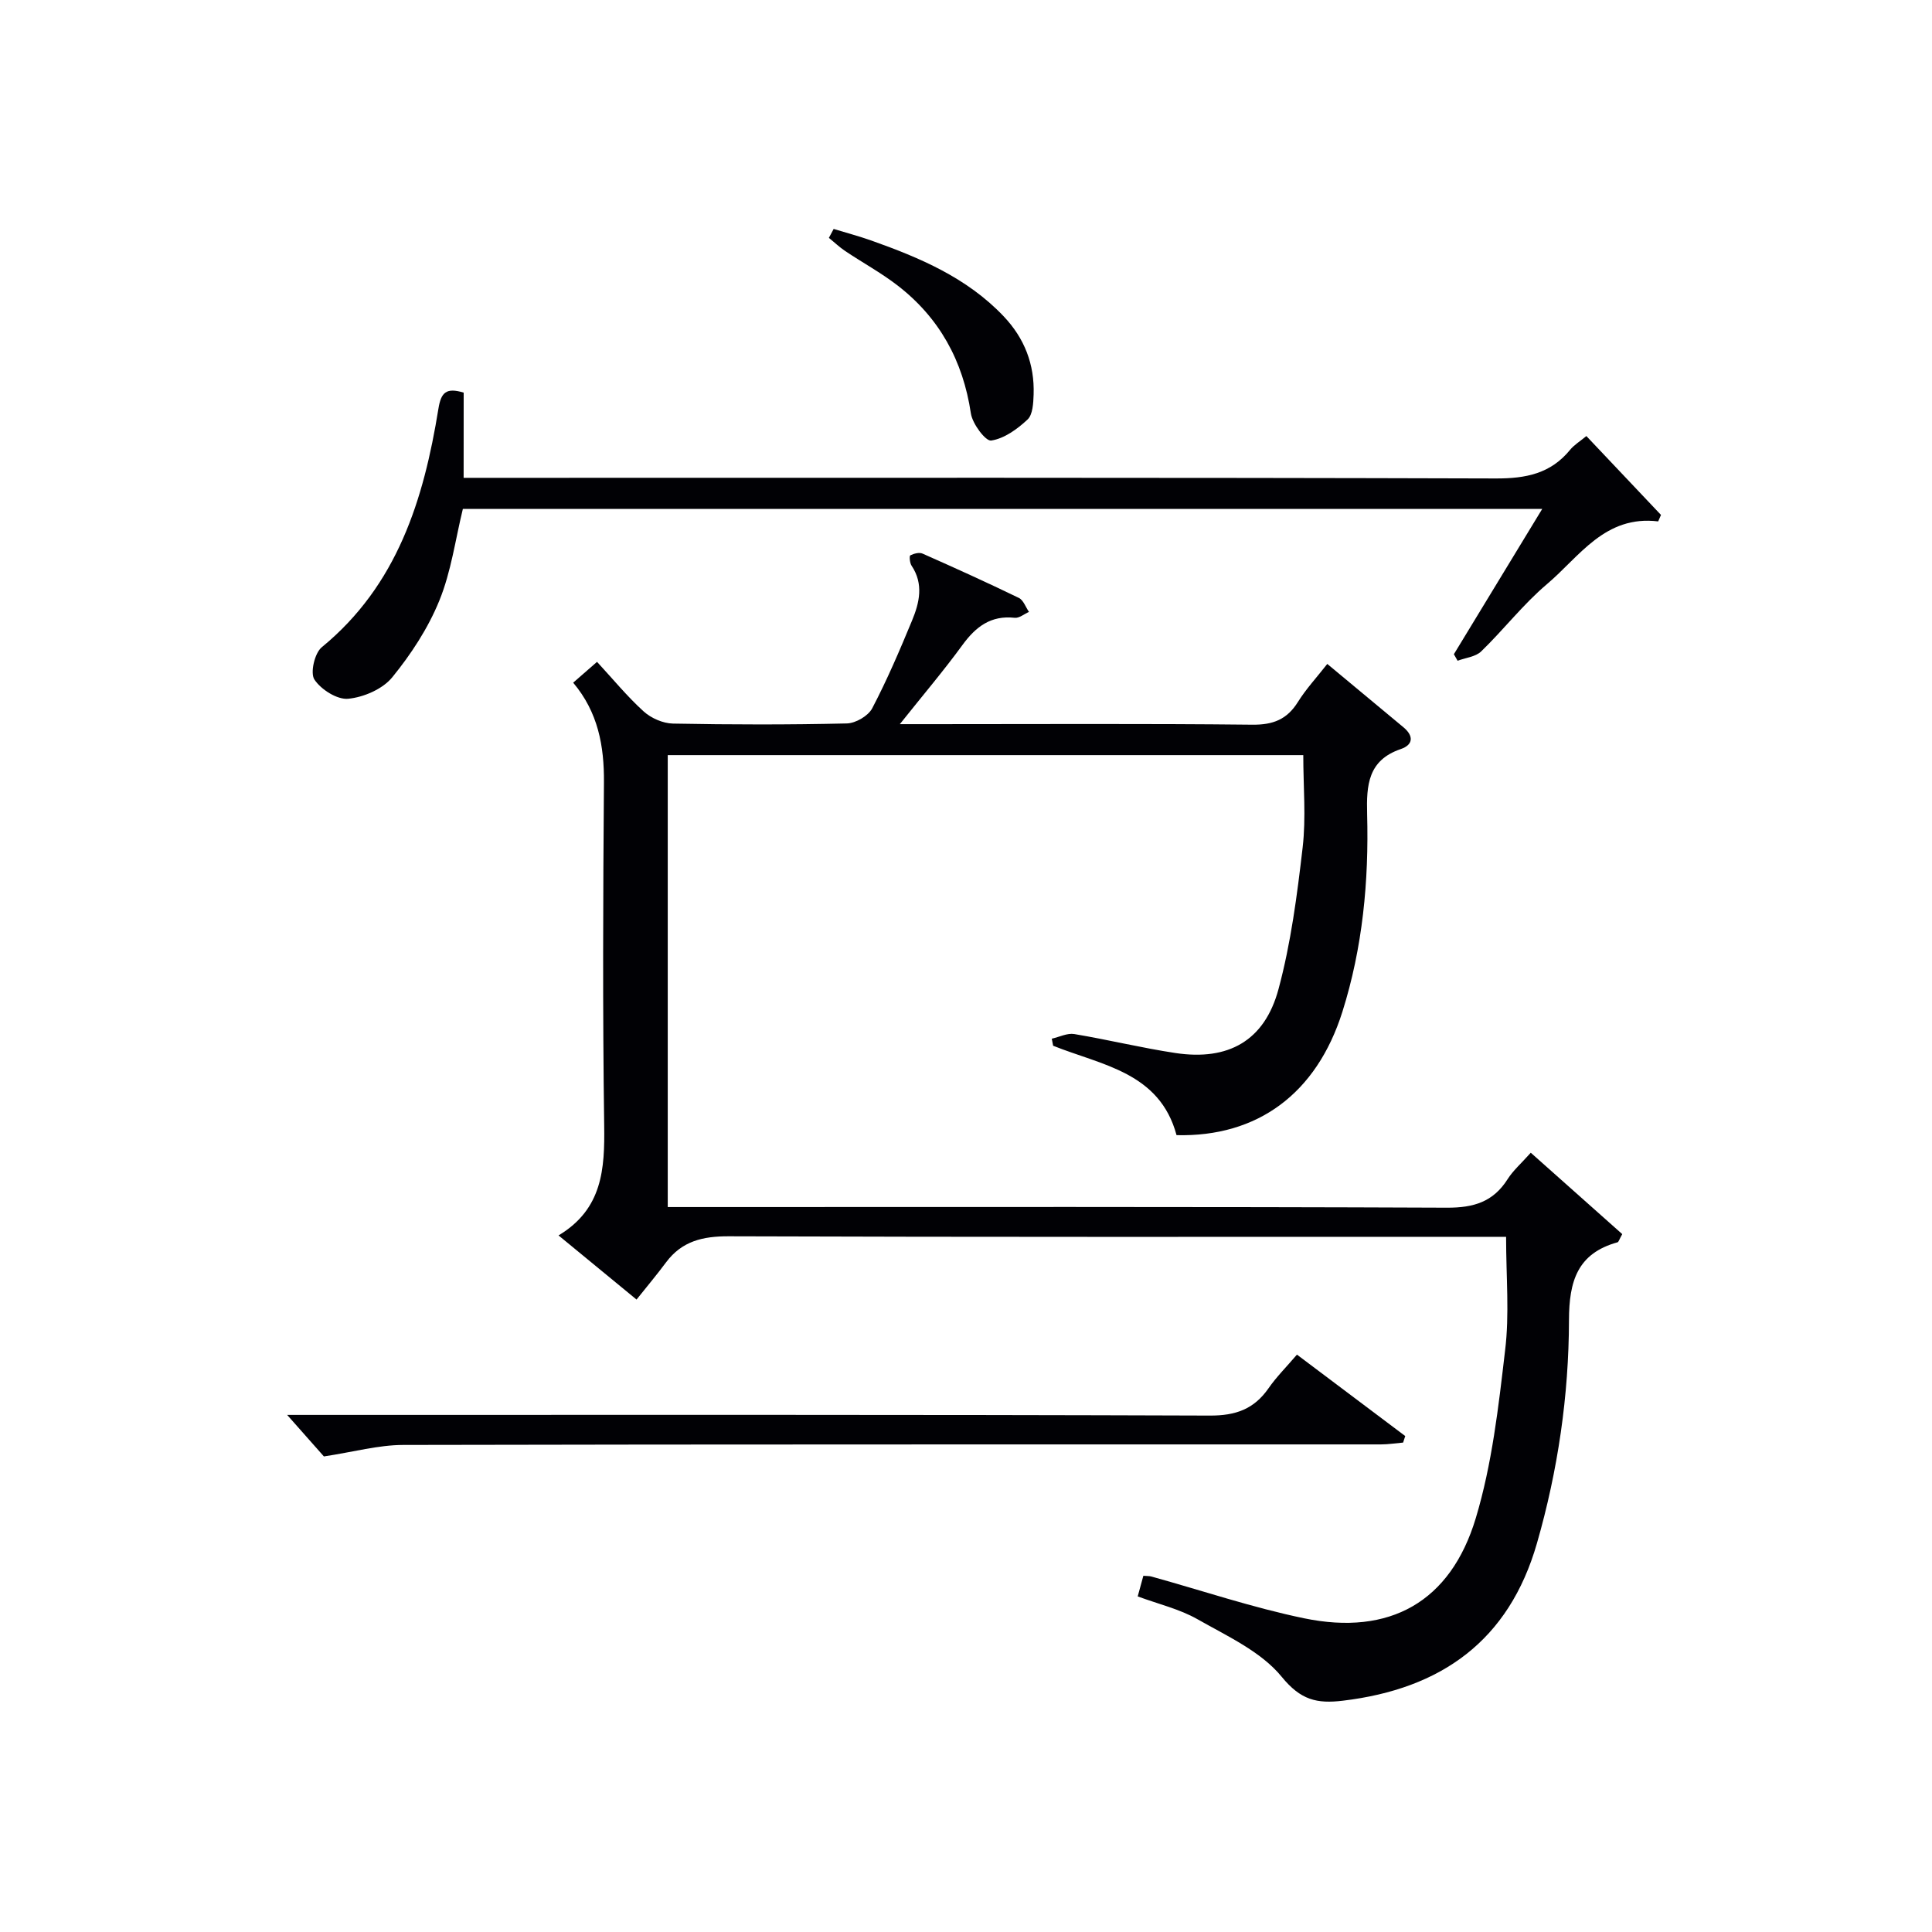 <svg enable-background="new 0 0 400 400" viewBox="0 0 400 400" xmlns="http://www.w3.org/2000/svg"><g fill="#010105"><path d="m311.82 256.07c-1.97 0-3.94 0-5.92 0-51.67 0-103.33.07-155-.11-5.4-.02-9.72.99-13.01 5.41-1.89 2.54-3.93 4.97-6.1 7.69-5.96-4.9-10.76-8.85-16.15-13.28 9.12-5.47 9.58-13.78 9.45-22.79-.33-23.66-.23-47.33-.05-71 .06-7.57-1.22-14.53-6.37-20.65 1.49-1.3 2.83-2.47 4.94-4.31 3.3 3.57 6.25 7.18 9.66 10.27 1.55 1.4 4 2.47 6.07 2.51 12 .23 24 .25 35.99-.03 1.82-.04 4.42-1.55 5.25-3.13 3.08-5.88 5.7-12.01 8.24-18.15 1.54-3.71 2.46-7.59-.1-11.4-.37-.56-.48-2-.25-2.12.74-.37 1.85-.67 2.54-.36 6.69 2.96 13.35 5.98 19.93 9.17.95.46 1.41 1.91 2.1 2.9-.99.43-2.02 1.32-2.95 1.22-4.95-.55-8.07 1.85-10.84 5.65-3.87 5.31-8.14 10.33-12.95 16.37h6.45c22.17 0 44.33-.13 66.5.11 4.33.05 7.21-1.08 9.48-4.72 1.65-2.65 3.82-4.99 6.07-7.86 5.39 4.48 10.6 8.8 15.8 13.14 2.13 1.79 1.99 3.61-.6 4.49-6.78 2.32-7.11 7.46-6.95 13.49.37 13.86-.93 27.61-5.12 40.89-5.37 17.01-17.62 25.96-34.34 25.55-3.5-13.02-15.47-14.47-25.55-18.51-.09-.49-.19-.98-.28-1.46 1.56-.35 3.2-1.2 4.66-.96 7.01 1.17 13.94 2.87 20.96 3.93 10.93 1.64 18.44-2.53 21.32-13.23 2.57-9.54 3.86-19.49 5-29.34.72-6.19.13-12.53.13-19.11-43.48 0-87.38 0-131.58 0v93.57h5.83c51.83 0 103.66-.09 155.5.13 5.53.02 9.57-1.2 12.55-5.9 1.14-1.8 2.82-3.26 4.8-5.48 6.44 5.73 12.77 11.36 18.94 16.85-.65 1.16-.75 1.63-.97 1.69-8.32 2.3-10.04 8.06-10.06 16.11-.03 15.63-2.29 31.11-6.63 46.2-5.81 20.21-19.83 30.16-40.17 32.6-5.4.65-8.74-.12-12.68-4.95-4.28-5.24-11.29-8.42-17.44-11.92-3.69-2.1-8.01-3.11-12.37-4.72.4-1.46.77-2.83 1.17-4.27.74.06 1.22.03 1.66.15 10.54 2.92 20.94 6.44 31.62 8.65 17.69 3.66 30.32-3.35 35.55-20.75 3.36-11.17 4.7-23.04 6.06-34.69.93-7.49.21-15.19.21-23.54z"/><path d="m95.99 98.93h6.84c68.96 0 137.92-.08 206.88.13 6.23.02 11.35-1.01 15.37-5.94.81-.99 1.98-1.7 3.36-2.84 5.25 5.55 10.35 10.94 15.45 16.33-.19.45-.39.89-.58 1.34-11.03-1.34-16.28 7.28-23.04 13-4.93 4.17-8.94 9.4-13.6 13.91-1.16 1.13-3.24 1.32-4.89 1.94-.26-.45-.51-.9-.77-1.35 5.99-9.84 11.97-19.69 18.29-30.08-74.93 0-149.11 0-223.47 0-1.55 6.32-2.42 12.99-4.88 19-2.32 5.7-5.85 11.09-9.75 15.87-1.99 2.43-5.9 4.12-9.11 4.43-2.28.22-5.62-1.9-6.99-3.97-.91-1.37.03-5.47 1.51-6.69 15.64-12.83 21.11-30.54 24.16-49.39.54-3.34 1.58-4.44 5.23-3.33-.01 5.61-.01 11.37-.01 17.64z"/><path d="m268.52 280.46c7.74 5.82 15.08 11.34 22.42 16.86-.15.45-.29.9-.44 1.35-1.54.13-3.07.38-4.61.38-67.47.02-134.94-.04-202.41.11-5.14.01-10.28 1.45-16.42 2.38-1.88-2.12-4.68-5.29-7.61-8.6h5.11c61.97 0 123.95-.08 185.92.14 5.38.02 9.15-1.34 12.16-5.66 1.6-2.31 3.62-4.32 5.88-6.96z"/><path d="m172.6 47.4c2.59.79 5.22 1.49 7.77 2.39 10.07 3.57 19.82 7.7 27.4 15.67 4.35 4.58 6.44 9.98 6.23 16.22-.06 1.78-.17 4.16-1.26 5.18-2.11 1.98-4.83 3.95-7.53 4.35-1.15.17-3.88-3.46-4.2-5.62-1.63-10.92-6.52-19.81-15.21-26.51-3.4-2.62-7.22-4.7-10.8-7.1-1.2-.8-2.26-1.82-3.39-2.73.34-.62.66-1.24.99-1.85z"/></g></svg>